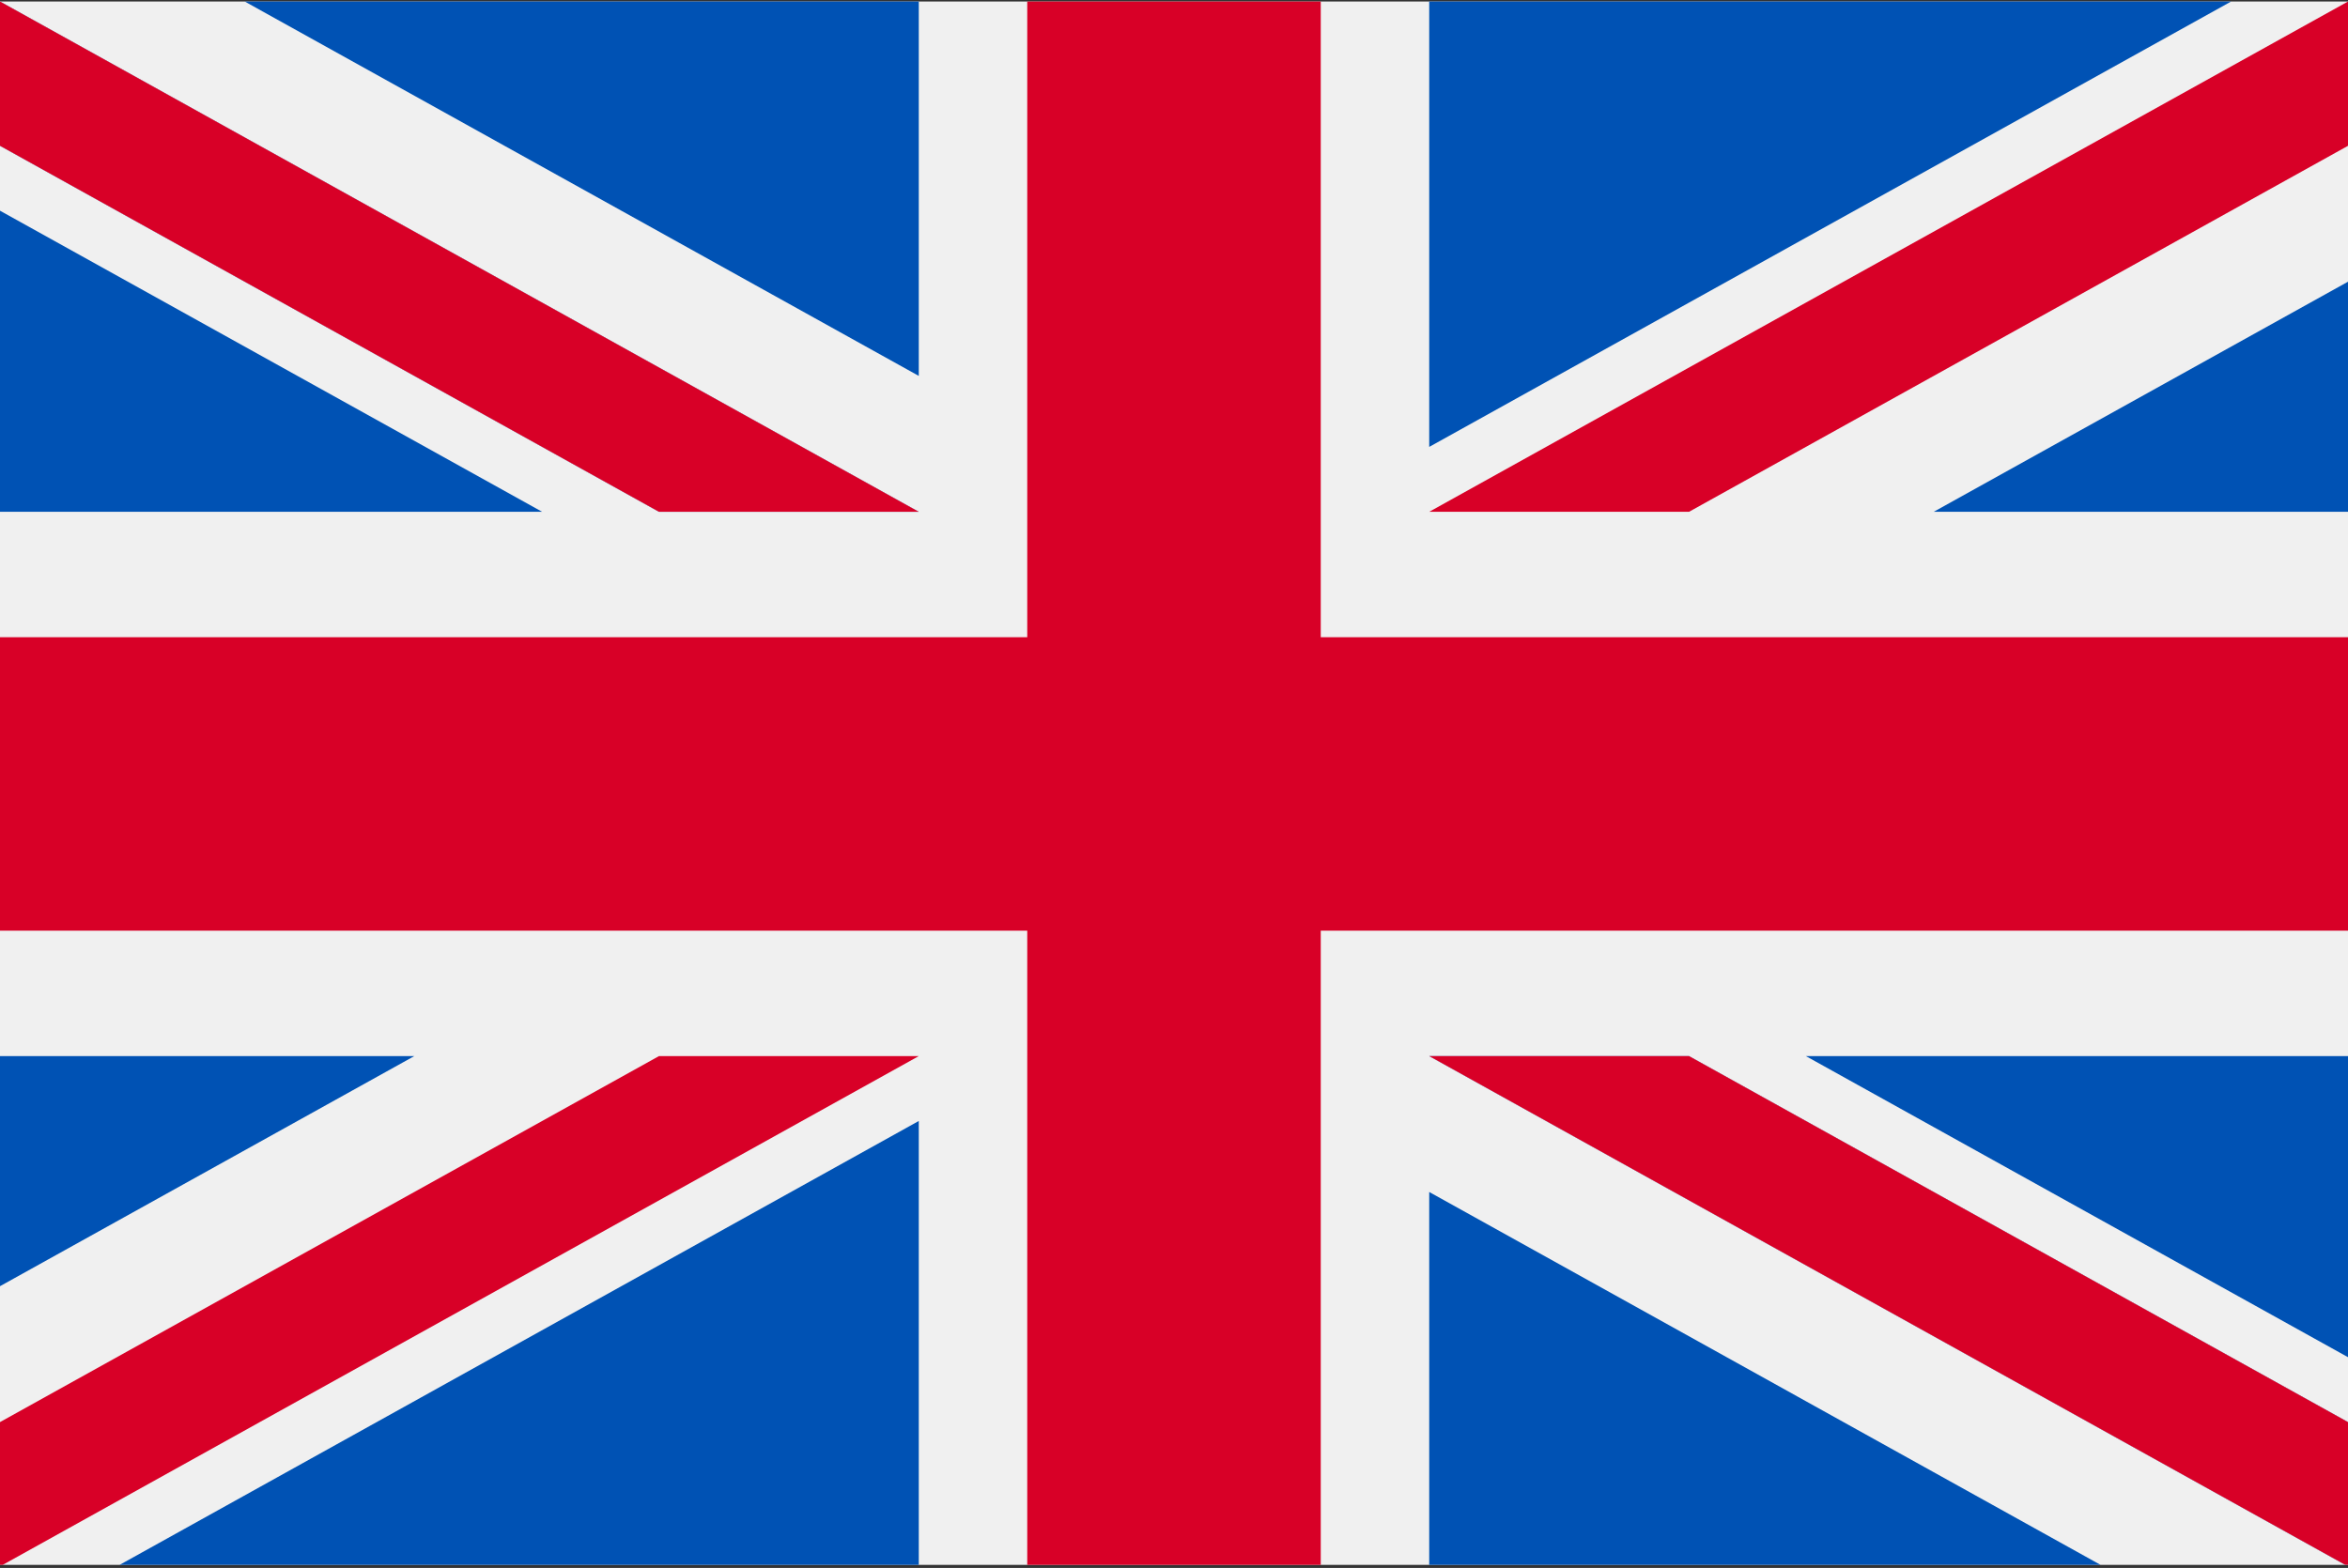 <?xml version="1.0" encoding="UTF-8" standalone="no"?>
<!DOCTYPE svg PUBLIC "-//W3C//DTD SVG 1.1//EN" "http://www.w3.org/Graphics/SVG/1.1/DTD/svg11.dtd">
<svg width="100%" height="100%" viewBox="0 0 512 342" version="1.1" xmlns="http://www.w3.org/2000/svg" xmlns:xlink="http://www.w3.org/1999/xlink" xml:space="preserve" xmlns:serif="http://www.serif.com/" style="fill-rule:evenodd;clip-rule:evenodd;stroke-linejoin:round;stroke-miterlimit:2;">
    <rect x="0" y="0" width="512" height="342" fill="#333333" stroke="none"/>
    <g id="Artboard1" transform="matrix(1,0,0,1,0,-85.33)">
        <rect x="0" y="85.33" width="512" height="341.34" style="fill:none;"/>
        <clipPath id="_clip1">
            <rect x="0" y="85.33" width="512" height="341.34"/>
        </clipPath>
        <g clip-path="url(#_clip1)">
            <g transform="matrix(1,0,0,1,0,0.33)">
                <rect x="0" y="85.333" width="512" height="341.337" style="fill:rgb(240,240,240);fill-rule:nonzero;"/>
            </g>
            <g transform="matrix(1,0,0,1,0,0.33)">
                <path d="M288,85.33L224,85.33L224,223.996L0,223.996L0,287.996L224,287.996L224,426.662L288,426.662L288,287.996L512,287.996L512,223.996L288,223.996L288,85.33Z" style="fill:rgb(216,0,39);fill-rule:nonzero;"/>
            </g>
            <g transform="matrix(1,0,0,1,0,0.33)">
                <path d="M393.785,315.358L512,381.034L512,315.358L393.785,315.358ZM311.652,315.358L512,426.662L512,395.188L368.307,315.358L311.652,315.358ZM458.634,426.662L311.652,344.998L311.652,426.662L458.634,426.662Z" style="fill:rgb(0,82,180);fill-rule:nonzero;"/>
            </g>
            <g transform="matrix(1,0,0,1,0,0.33)">
                <path d="M311.652,315.358L512,426.662L512,395.188L368.307,315.358L311.652,315.358Z" style="fill:rgb(240,240,240);fill-rule:nonzero;"/>
            </g>
            <g transform="matrix(1,0,0,1,0,0.33)">
                <path d="M311.652,315.358L512,426.662L512,395.188L368.307,315.358L311.652,315.358Z" style="fill:rgb(216,0,39);fill-rule:nonzero;"/>
            </g>
            <g transform="matrix(1,0,0,1,0,0.33)">
                <path d="M90.341,315.356L0,365.546L0,315.356L90.341,315.356ZM200.348,329.51L200.348,426.661L25.491,426.661L200.348,329.51Z" style="fill:rgb(0,82,180);fill-rule:nonzero;"/>
            </g>
            <g transform="matrix(1,0,0,1,0,0.33)">
                <path d="M143.693,315.358L0,395.188L0,426.662L200.348,315.358L143.693,315.358Z" style="fill:rgb(216,0,39);fill-rule:nonzero;"/>
            </g>
            <g transform="matrix(1,0,0,1,0,0.33)">
                <path d="M118.215,196.634L0,130.958L0,196.634L118.215,196.634ZM200.348,196.634L0,85.33L0,116.804L143.693,196.634L200.348,196.634ZM53.366,85.33L200.348,166.994L200.348,85.33L53.366,85.33Z" style="fill:rgb(0,82,180);fill-rule:nonzero;"/>
            </g>
            <g transform="matrix(1,0,0,1,0,0.33)">
                <path d="M200.348,196.634L0,85.33L0,116.804L143.693,196.634L200.348,196.634Z" style="fill:rgb(240,240,240);fill-rule:nonzero;"/>
            </g>
            <g transform="matrix(1,0,0,1,0,0.33)">
                <path d="M200.348,196.634L0,85.33L0,116.804L143.693,196.634L200.348,196.634Z" style="fill:rgb(216,0,39);fill-rule:nonzero;"/>
            </g>
            <g transform="matrix(1,0,0,1,0,0.33)">
                <path d="M421.659,196.636L512,146.446L512,196.636L421.659,196.636ZM311.652,182.482L311.652,85.331L486.509,85.331L311.652,182.482Z" style="fill:rgb(0,82,180);fill-rule:nonzero;"/>
            </g>
            <g transform="matrix(1,0,0,1,0,0.33)">
                <path d="M368.307,196.634L512,116.804L512,85.33L311.652,196.634L368.307,196.634Z" style="fill:rgb(216,0,39);fill-rule:nonzero;"/>
            </g>
        </g>
    </g>
</svg>
